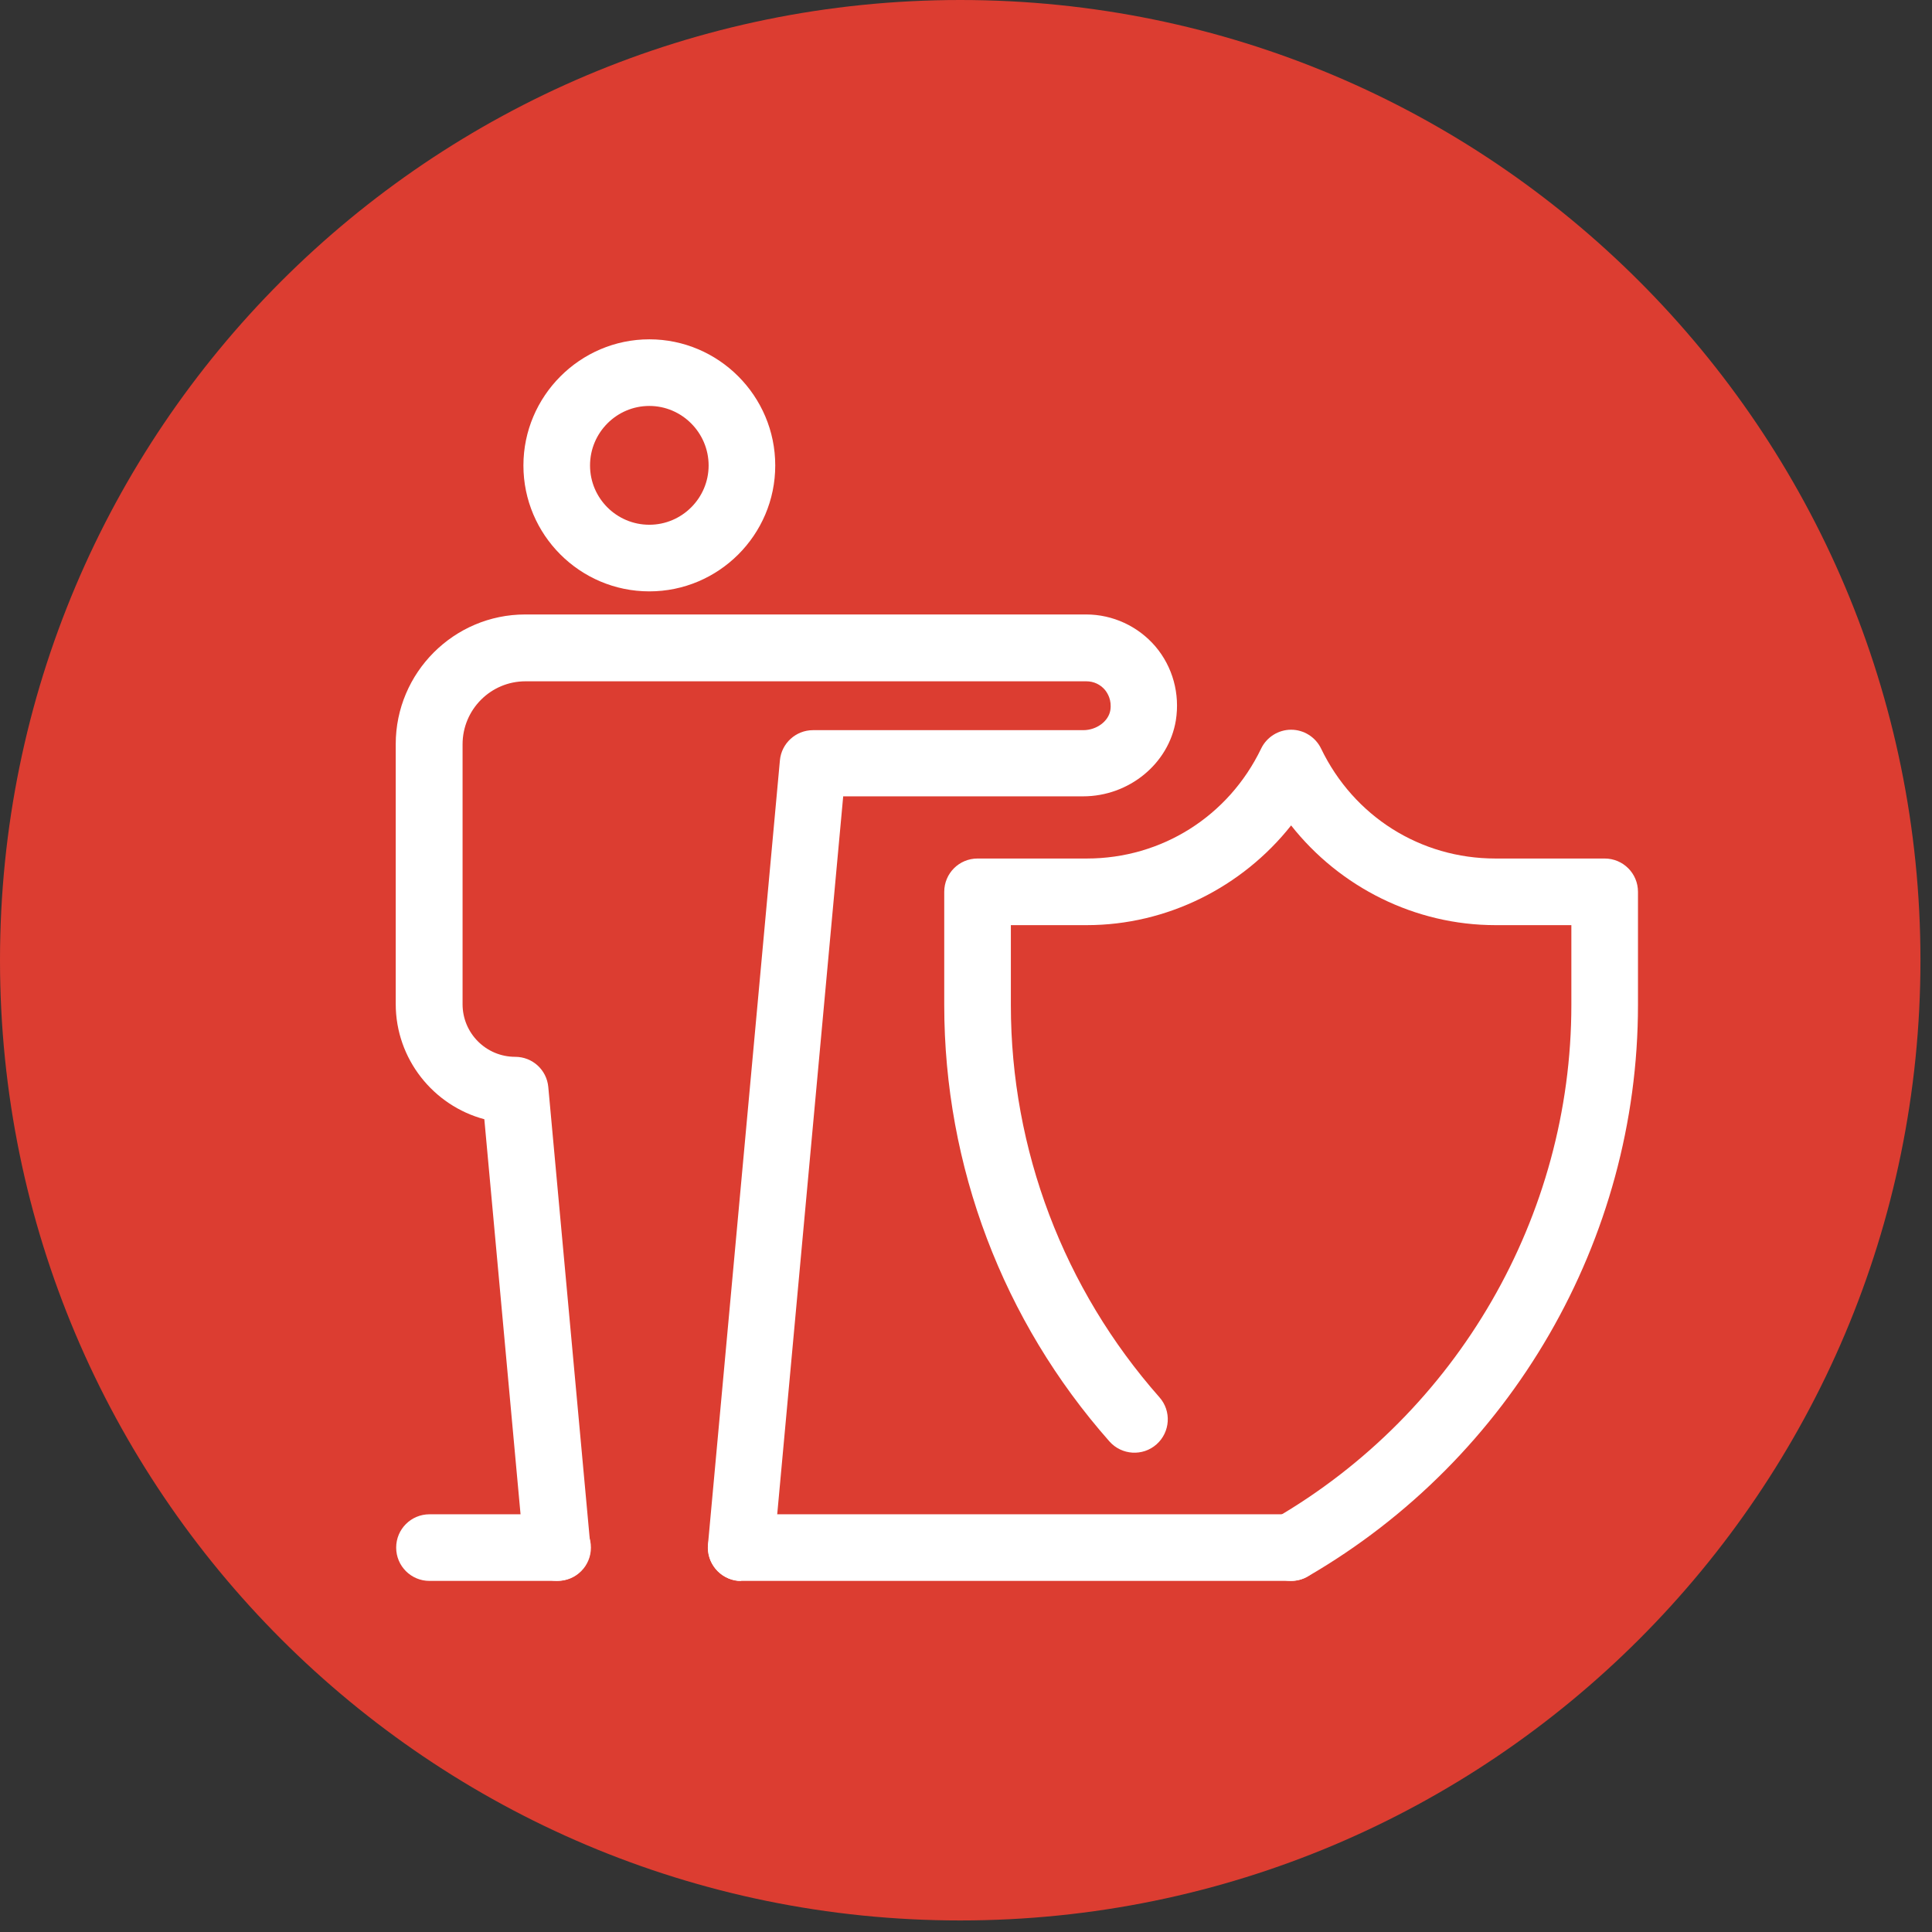 <svg width="87" height="87" viewBox="0 0 87 87" fill="none" xmlns="http://www.w3.org/2000/svg">
<rect x="0" y="0" width="87" height="87" fill="#333333" stroke="none"/>
<g id="icons" clip-path="url(#clip0_2_1439)">
<path id="Vector" d="M43.24 86.48C67.121 86.48 86.48 67.121 86.48 43.24C86.48 19.359 67.121 0 43.24 0C19.359 0 0 19.359 0 43.24C0 67.121 19.359 86.48 43.24 86.48Z" fill="#DC3D31"/>
<g id="Group">
<g id="Group_2">
<path id="Vector_2" d="M25.11 71.19H19.34C18.51 71.19 17.84 70.52 17.84 69.69C17.84 68.86 18.51 68.19 19.34 68.19H25.11C25.94 68.19 26.61 68.86 26.61 69.69C26.61 70.52 25.94 71.19 25.11 71.19Z" fill="white"/>
<path id="Vector_3" d="M58.13 71.19H33.38C32.55 71.19 31.88 70.52 31.88 69.69C31.88 68.86 32.55 68.19 33.38 68.19H58.13C58.96 68.19 59.63 68.86 59.63 69.69C59.63 70.52 58.96 71.19 58.13 71.19Z" fill="white"/>
<g id="Group_3">
<path id="Vector_4" d="M29.24 26.63C26.11 26.63 23.57 24.08 23.57 20.96C23.57 17.84 26.12 15.28 29.24 15.28C32.36 15.28 34.91 17.83 34.91 20.96C34.91 24.09 32.36 26.63 29.24 26.63ZM29.24 18.28C27.77 18.28 26.57 19.48 26.57 20.96C26.57 22.44 27.77 23.63 29.24 23.63C30.71 23.63 31.91 22.43 31.91 20.96C31.91 19.49 30.71 18.28 29.24 18.28Z" fill="white"/>
<path id="Vector_5" d="M33.38 71.19C33.38 71.19 33.29 71.19 33.24 71.19C32.42 71.11 31.81 70.38 31.88 69.56L35.12 34.24C35.19 33.47 35.84 32.88 36.61 32.88H48.78C49.38 32.88 49.92 32.48 50 31.98C50.07 31.53 49.88 31.22 49.76 31.07C49.55 30.82 49.25 30.68 48.92 30.68H23.66C22.1 30.68 20.83 31.95 20.83 33.52V45.22C20.83 46.53 21.89 47.59 23.2 47.59C23.98 47.59 24.62 48.18 24.69 48.95L26.58 69.55C26.66 70.37 26.05 71.11 25.22 71.18C24.39 71.26 23.66 70.65 23.59 69.82L21.81 50.4C19.52 49.79 17.82 47.69 17.82 45.21V33.51C17.82 30.29 20.44 27.67 23.65 27.67H48.91C50.11 27.67 51.25 28.2 52.03 29.11C52.81 30.03 53.14 31.24 52.95 32.44C52.63 34.39 50.84 35.86 48.77 35.86H37.97L34.85 69.81C34.78 70.59 34.12 71.17 33.36 71.17L33.38 71.19Z" fill="white"/>
</g>
</g>
<path id="Vector_6" d="M58.14 71.19C57.62 71.19 57.12 70.92 56.84 70.44C56.42 69.72 56.67 68.81 57.39 68.39C65.64 63.61 70.76 54.75 70.76 45.26V41.66H67.34C63.73 41.66 60.34 39.96 58.14 37.17C55.94 39.95 52.55 41.66 48.94 41.66H45.52V45.26C45.52 51.77 47.9 58.04 52.21 62.92C52.76 63.54 52.7 64.49 52.08 65.04C51.46 65.59 50.51 65.53 49.96 64.91C45.16 59.48 42.52 52.51 42.52 45.26V40.16C42.52 39.33 43.19 38.66 44.02 38.66H48.94C52.31 38.66 55.32 36.76 56.79 33.71C57.04 33.19 57.57 32.86 58.14 32.86C58.71 32.86 59.24 33.19 59.49 33.71C60.96 36.76 63.96 38.66 67.34 38.66H72.26C73.09 38.66 73.76 39.33 73.76 40.16V45.26C73.76 55.82 68.06 65.67 58.89 70.99C58.65 71.13 58.39 71.19 58.14 71.19Z" fill="white"/>
</g>
</g>
<defs>
<clipPath id="clip0_2_1439">
<rect width="86.48" height="86.48" fill="white"/>
</clipPath>
</defs>
</svg>
